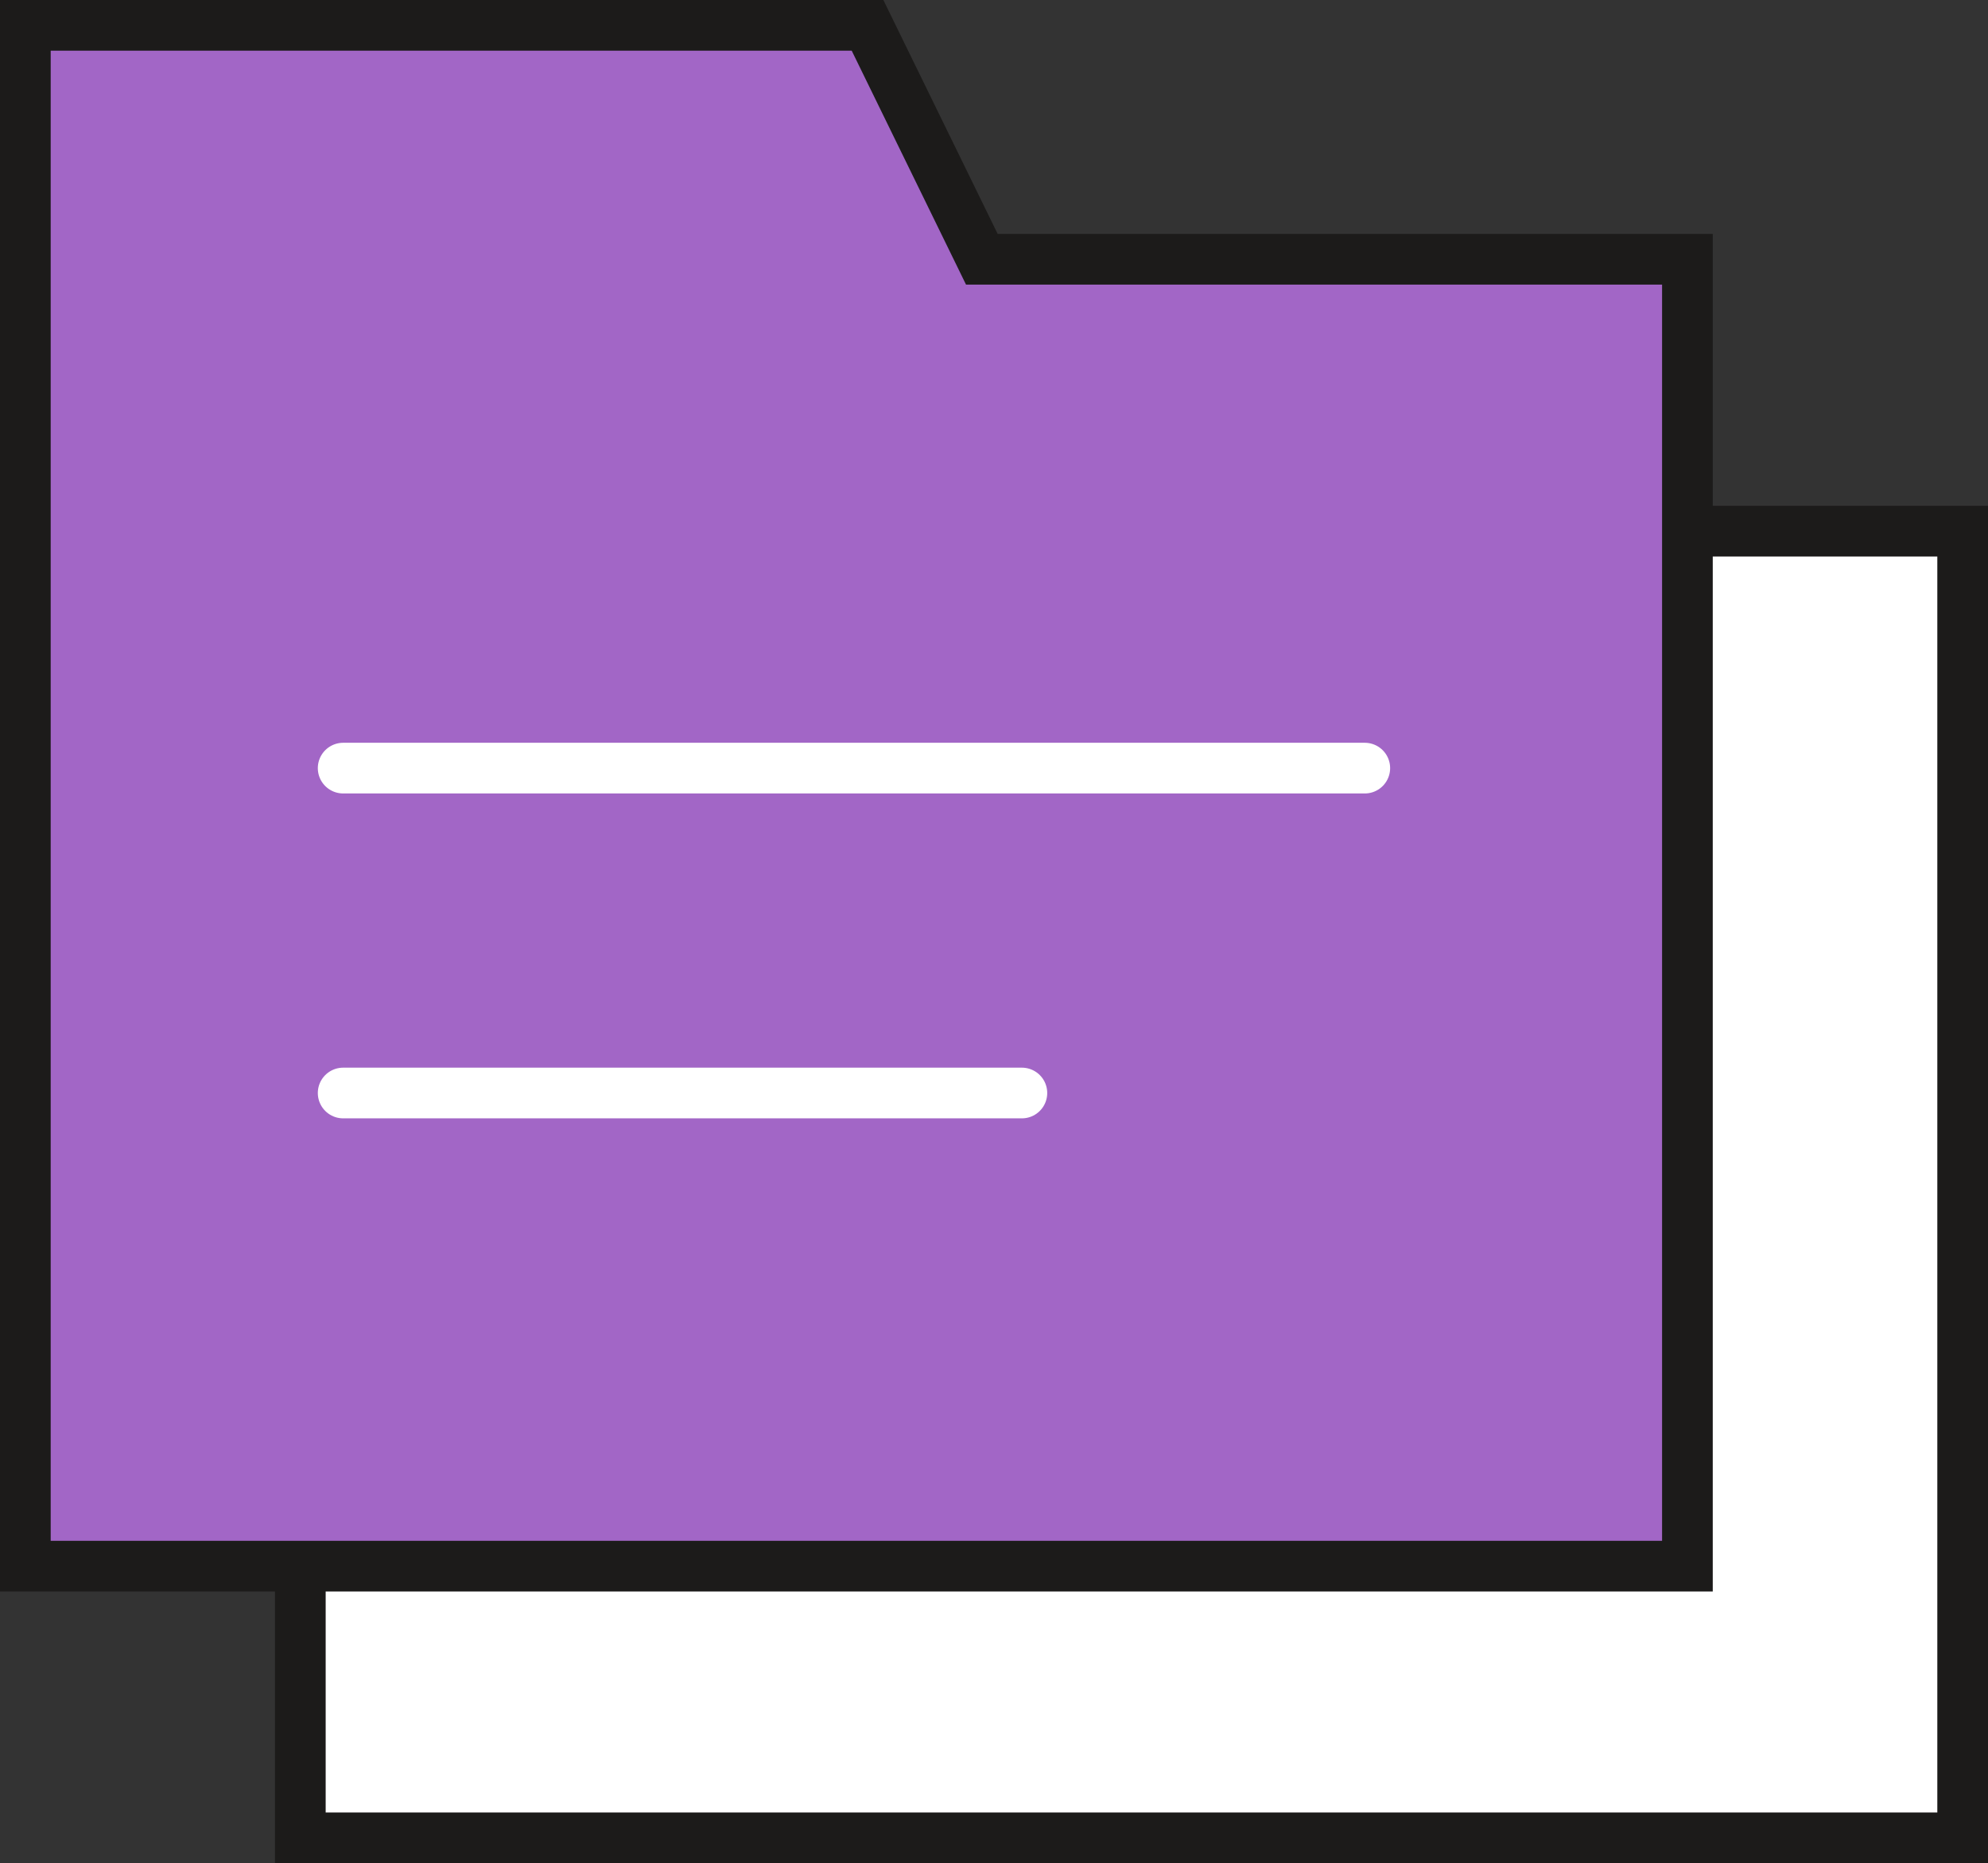 <svg xmlns="http://www.w3.org/2000/svg" viewBox="0 0 78.44 73.52"><rect x="0" y="0" width="78.44" height="73.52" fill="#333333" stroke="none"/><defs><style>.cls-1{fill:#fff;}.cls-1,.cls-2{stroke:#1c1b1a;}.cls-1,.cls-2,.cls-3{stroke-miterlimit:10;stroke-width:2px;}.cls-2{fill:#a266c6;}.cls-3{fill:none;stroke:#fff;stroke-linecap:round;}</style></defs><g id="Layer_2" data-name="Layer 2"><g id="Layer_2-2" data-name="Layer 2"><polygon class="cls-1" points="49.59 20.96 45.08 11.73 11.85 11.73 11.85 20.96 11.85 51.91 11.85 72.52 77.44 72.52 77.44 20.96 49.59 20.96"/><polygon class="cls-2" points="66.58 10.23 66.58 61.8 1 61.8 1 1 34.23 1 38.74 10.23 66.58 10.23"/><line class="cls-3" x1="13.54" y1="30.31" x2="53.85" y2="30.31"/><line class="cls-3" x1="13.54" y1="43.13" x2="40.32" y2="43.13"/></g></g></svg>